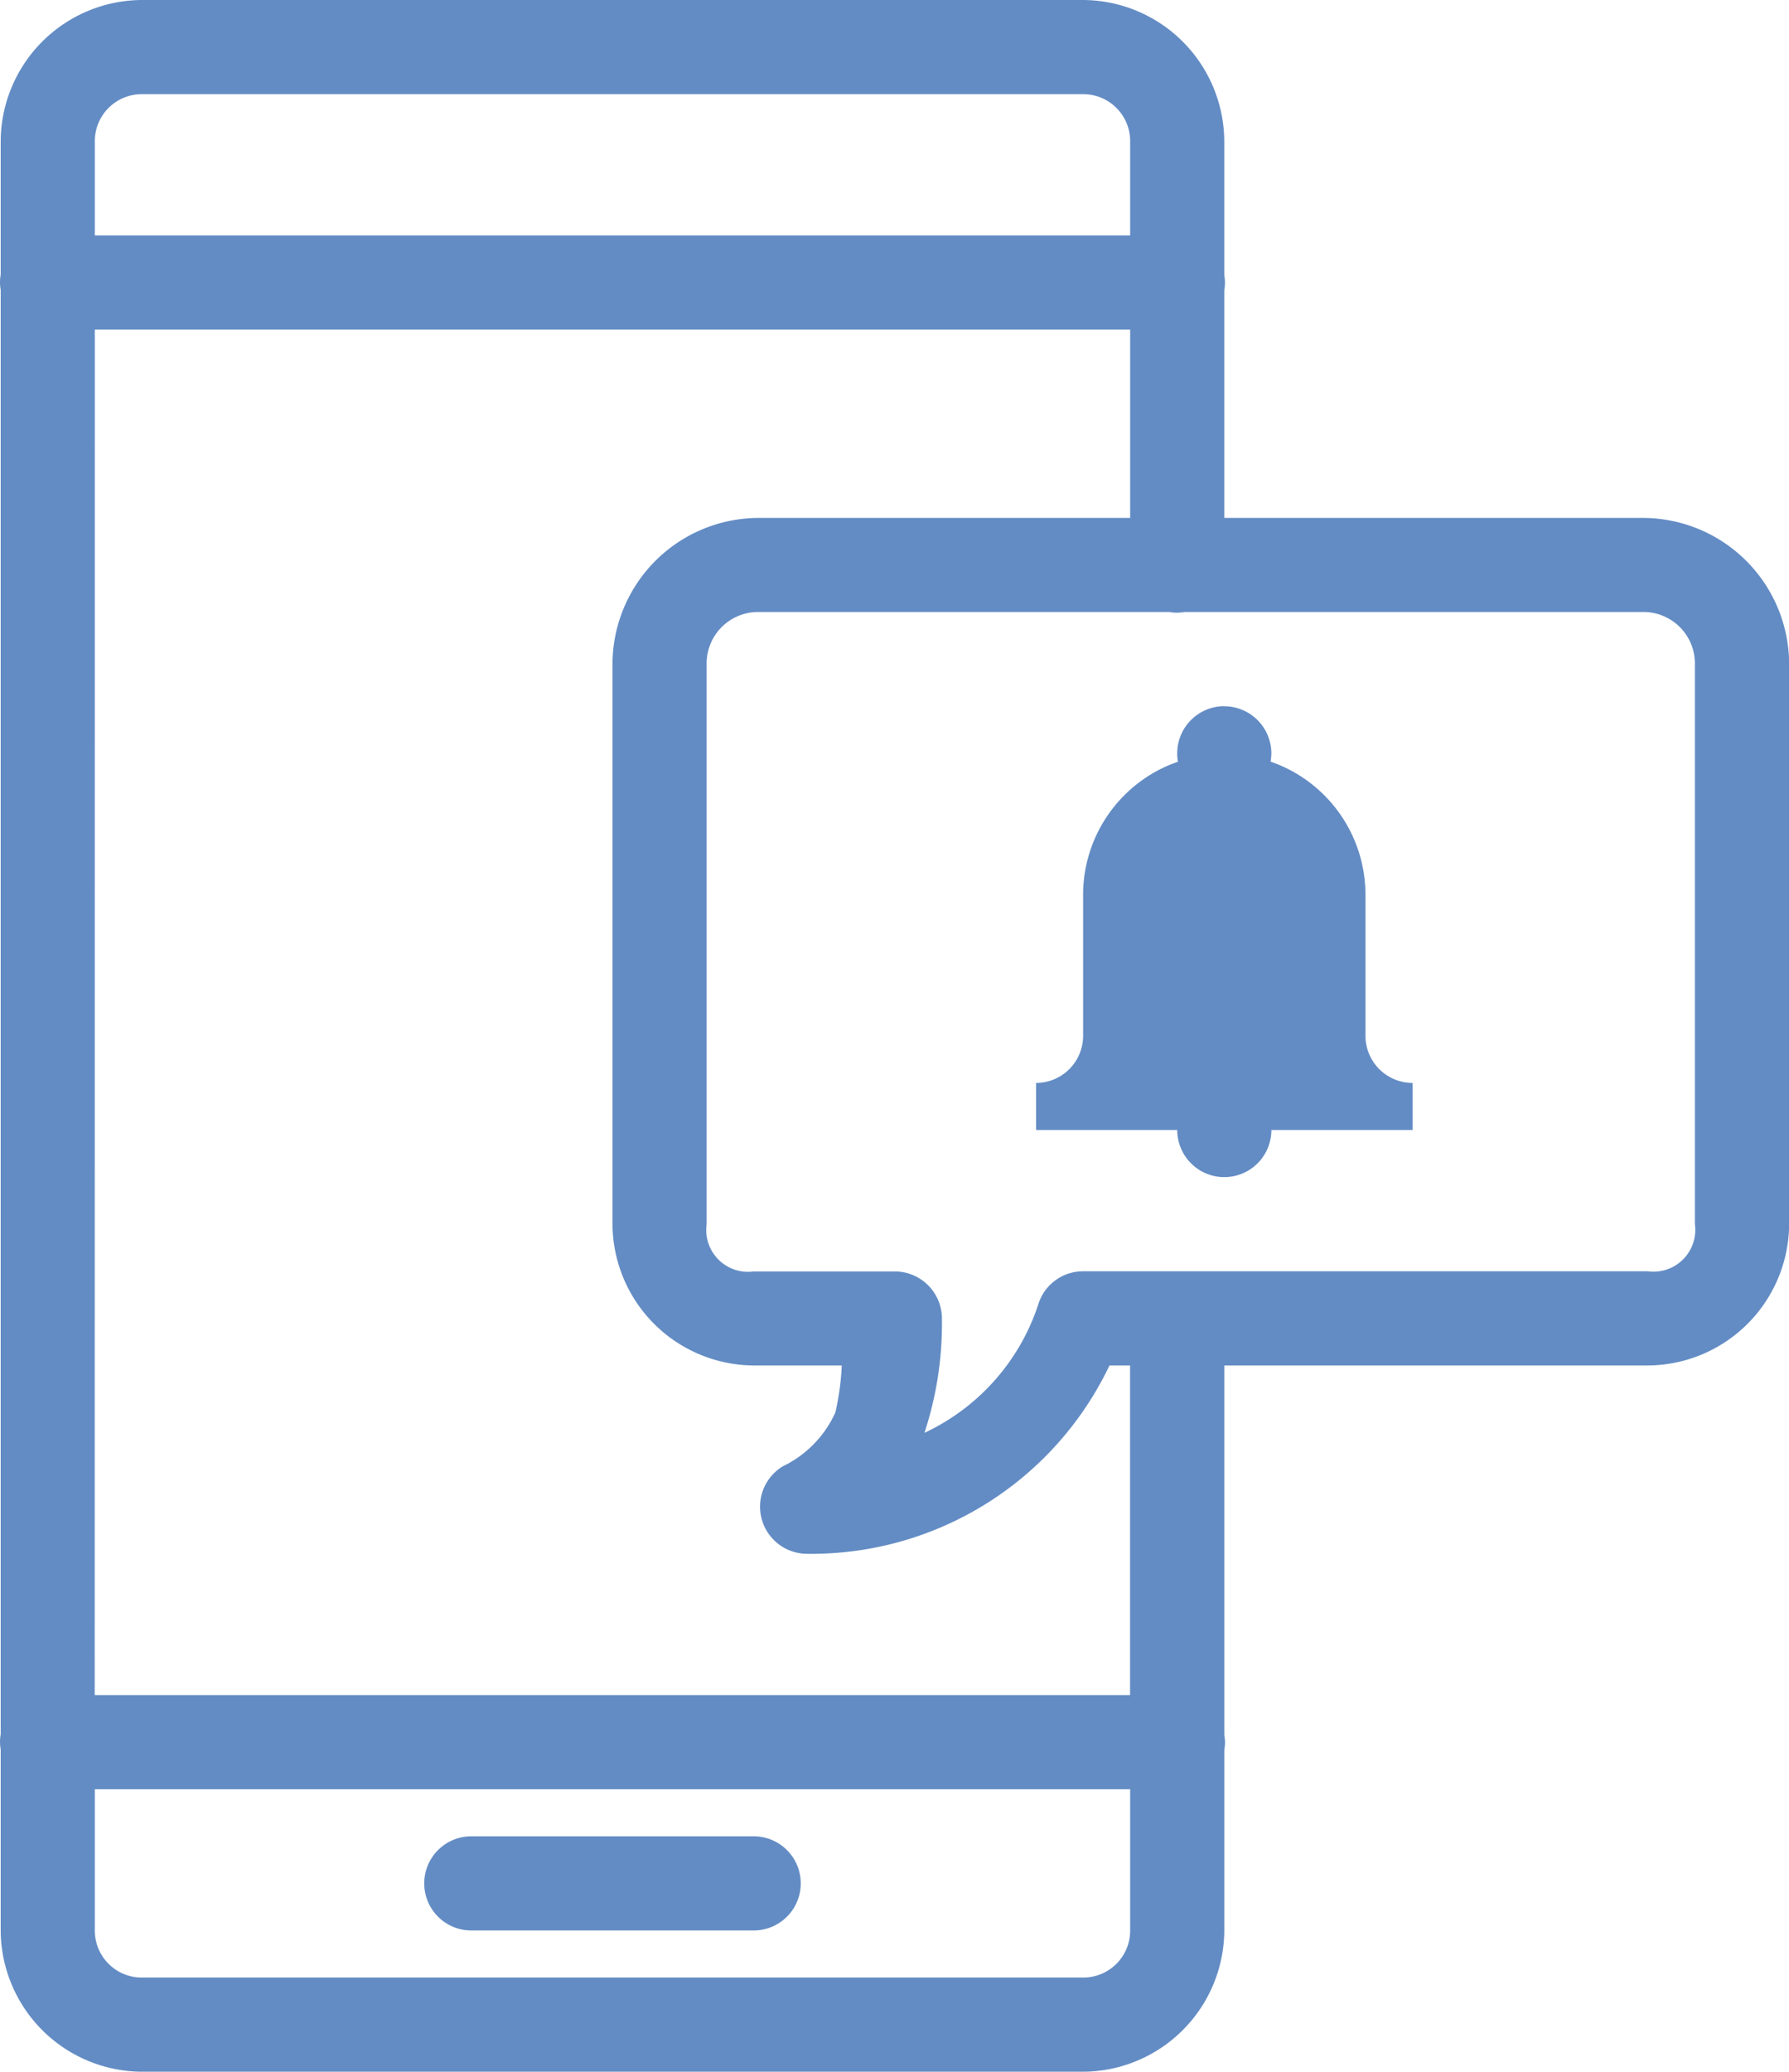 <svg xmlns="http://www.w3.org/2000/svg" width="75.165" height="87" viewBox="0 0 75.165 87">
  <path id="icons8-push-notifications" d="M14.946,3A5.963,5.963,0,0,0,9.014,8.932v5.6a1.788,1.788,0,0,0,0,.641V75.827a1.788,1.788,0,0,0,0,.641v7.6A5.963,5.963,0,0,0,14.946,90H54.492a5.963,5.963,0,0,0,5.932-5.932V76.491a1.788,1.788,0,0,0,0-.641V60.341h17.8a5.968,5.968,0,0,0,5.932-5.932V30.875a6.153,6.153,0,0,0-6.117-6.125H60.423V15.2a1.788,1.788,0,0,0,0-.641V8.932A5.963,5.963,0,0,0,54.492,3Zm0,3.955H54.492a1.971,1.971,0,0,1,1.977,1.977v3.955h-43.5V8.932A1.971,1.971,0,0,1,14.946,6.955Zm-1.977,9.886h43.5V24.75H40.836a6.153,6.153,0,0,0-6.117,6.125V54.409a5.968,5.968,0,0,0,5.932,5.932h3.7a10.726,10.726,0,0,1-.27,1.977,4.617,4.617,0,0,1-2.2,2.255A1.979,1.979,0,0,0,42.9,68.25,13.876,13.876,0,0,0,55.6,60.341h.865V74.182h-43.5ZM40.836,28.7H58.114a1.788,1.788,0,0,0,.641,0H78.033a2.161,2.161,0,0,1,2.163,2.17V54.409a1.755,1.755,0,0,1-1.977,1.977H54.492a1.969,1.969,0,0,0-1.854,1.3,9.078,9.078,0,0,1-4.812,5.484,14.691,14.691,0,0,0,.734-4.8,1.981,1.981,0,0,0-1.977-1.977H40.651a1.755,1.755,0,0,1-1.977-1.977V30.875A2.161,2.161,0,0,1,40.836,28.7Zm19.587,3.955a1.981,1.981,0,0,0-1.977,1.977,1.841,1.841,0,0,0,.031.355,5.913,5.913,0,0,0-3.985,5.577V46.5a1.981,1.981,0,0,1-1.977,1.977v1.977h5.932a1.977,1.977,0,0,0,3.955,0h5.932V48.477A1.981,1.981,0,0,1,66.355,46.5V40.568a5.916,5.916,0,0,0-3.985-5.584,2.64,2.64,0,0,0,.031-.348A1.981,1.981,0,0,0,60.423,32.659ZM12.969,78.136h43.5v5.932a1.971,1.971,0,0,1-1.977,1.977H14.946a1.971,1.971,0,0,1-1.977-1.977Zm15.818,1.977a1.977,1.977,0,1,0,0,3.955H40.651a1.977,1.977,0,1,0,0-3.955Z" transform="translate(-8.985 -3)" fill="#638cc4"/>
</svg>
